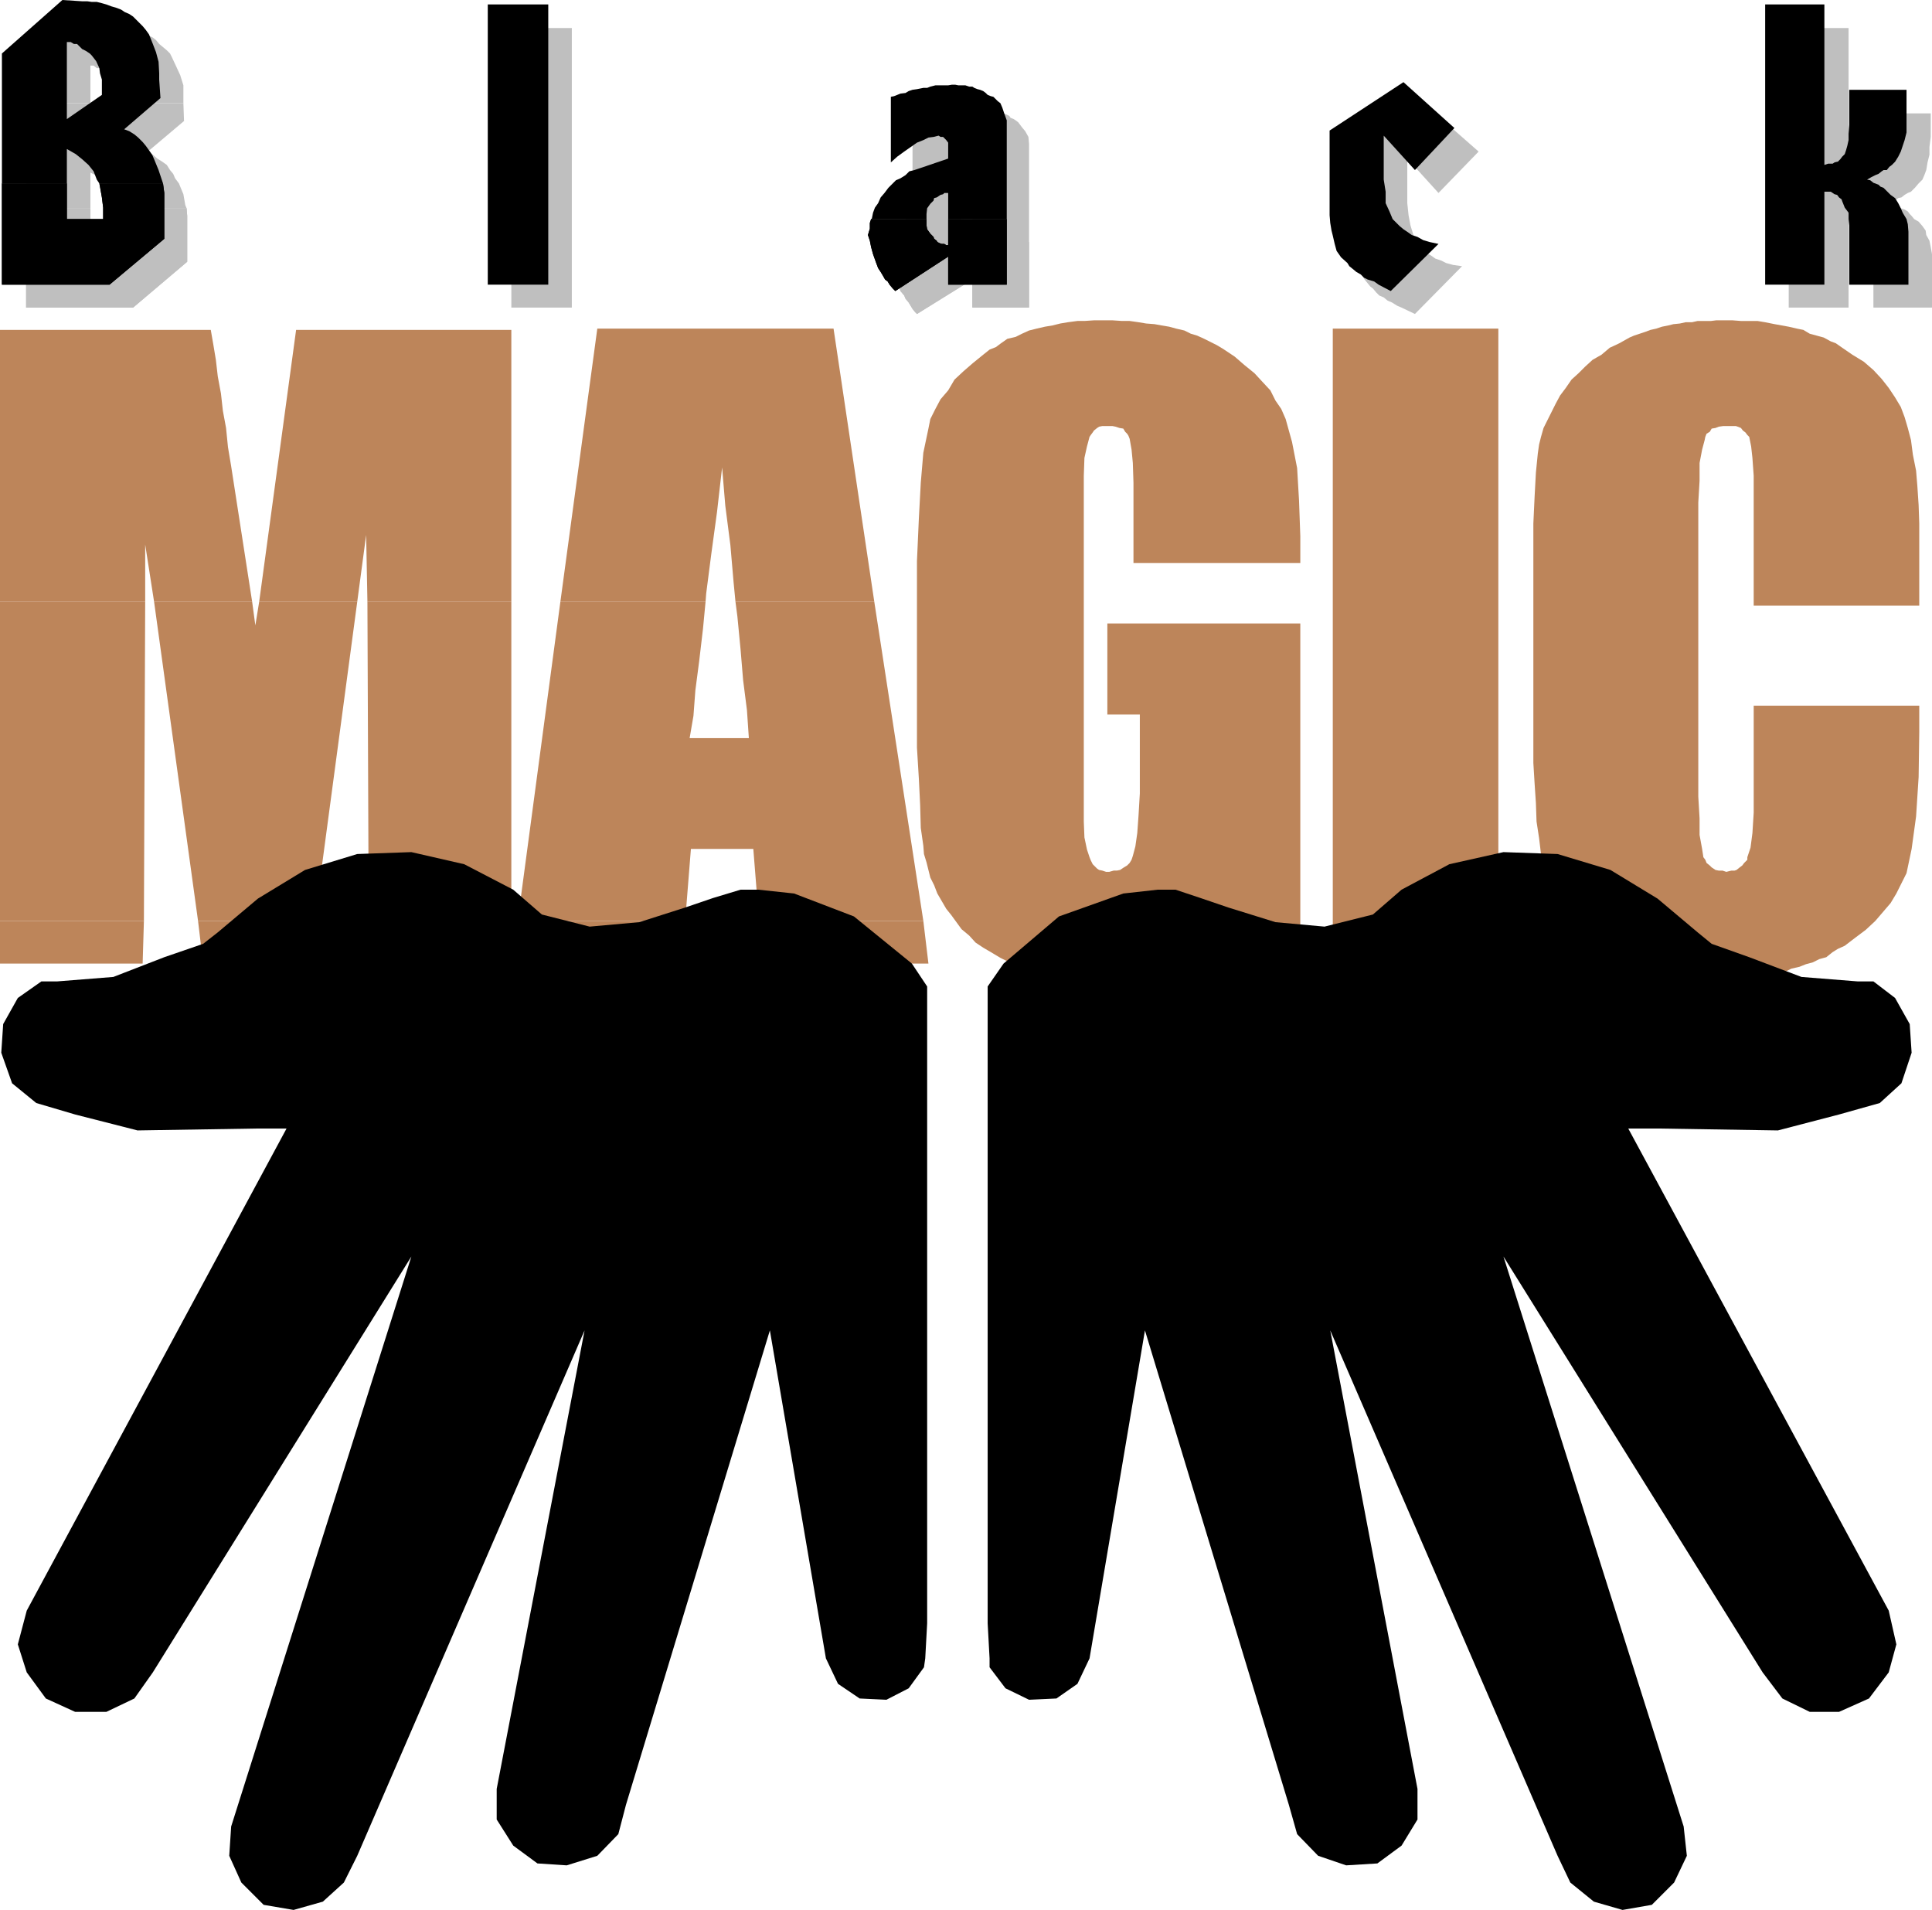 <?xml version="1.0" encoding="UTF-8" standalone="no"?>
<svg
   version="1.0"
   width="129.724mm"
   height="128.215mm"
   id="svg37"
   sodipodi:docname="Black Magic.wmf"
   xmlns:inkscape="http://www.inkscape.org/namespaces/inkscape"
   xmlns:sodipodi="http://sodipodi.sourceforge.net/DTD/sodipodi-0.dtd"
   xmlns="http://www.w3.org/2000/svg"
   xmlns:svg="http://www.w3.org/2000/svg">
  <sodipodi:namedview
     id="namedview37"
     pagecolor="#ffffff"
     bordercolor="#000000"
     borderopacity="0.25"
     inkscape:showpageshadow="2"
     inkscape:pageopacity="0.0"
     inkscape:pagecheckerboard="0"
     inkscape:deskcolor="#d1d1d1"
     inkscape:document-units="mm" />
  <defs
     id="defs1">
    <pattern
       id="WMFhbasepattern"
       patternUnits="userSpaceOnUse"
       width="6"
       height="6"
       x="0"
       y="0" />
  </defs>
  <path
     style="fill:#bfbfbf;fill-opacity:1;fill-rule:evenodd;stroke:none"
     d="M 453.934,78.045 V 7.11 h 15.19 V 47.667 l 0.808,-0.323 h 0.485 l 0.485,-0.162 h 0.808 l 0.485,-0.323 0.323,-0.323 h 0.162 l 0.323,-0.162 0.485,-0.808 0.646,-0.646 0.162,-0.808 0.323,-0.97 0.323,-1.616 0.485,-2.101 V 37.649 34.741 28.762 h 14.544 v 5.979 l -0.323,2.585 v 1.939 l -0.485,1.939 -0.323,1.939 -0.485,1.293 -0.485,1.131 -0.97,0.97 -0.97,1.131 -0.485,0.485 -0.485,0.485 -0.808,0.323 -0.808,0.485 -0.808,0.646 -0.808,0.162 -0.808,0.646 -1.131,0.162 0.808,0.646 0.97,0.485 0.808,0.646 0.97,0.323 0.808,0.485 0.485,0.646 0.485,0.485 0.646,0.808 1.131,0.646 0.97,1.131 0.808,1.131 0.162,1.131 0.808,1.454 0.323,1.616 0.323,1.777 v 1.939 11.634 H 475.427 V 63.018 61.402 l -0.485,-1.616 -0.808,-1.293 -0.646,-1.293 -0.162,-0.646 -0.646,-0.485 -0.485,-0.485 -0.485,-0.485 -0.808,-0.323 -0.485,-0.162 -0.485,-0.323 h -0.808 v 23.753 z"
     id="path1" />
  <path
     style="fill:#bfbfbf;fill-opacity:1;fill-rule:evenodd;stroke:none"
     d="m 365.054,48.96 -7.918,-8.726 v 11.311 l 0.323,3.07 0.485,2.585 0.646,2.101 0.808,2.101 0.808,1.131 0.97,0.808 0.808,0.808 1.131,0.646 1.131,0.808 1.454,0.485 1.293,0.646 1.778,0.485 2.262,0.323 -11.958,12.119 -3.394,-1.616 -1.131,-0.485 -1.293,-0.808 -1.131,-0.485 -0.97,-0.808 -1.131,-0.485 -0.808,-0.808 -0.808,-0.97 -0.646,-0.485 -1.454,-1.777 -0.97,-1.616 -0.646,-1.777 -0.485,-1.616 -0.485,-1.777 v -1.616 l -0.485,-2.424 v -1.939 -19.067 l 18.746,-12.28 13.251,11.634 z"
     id="path2" />
  <path
     style="fill:#bfbfbf;fill-opacity:1;fill-rule:evenodd;stroke:none"
     d="m 226.886,61.402 0.485,-1.616 0.646,-1.293 0.485,-1.131 0.97,-1.293 0.808,-1.293 0.808,-0.808 1.131,-1.131 0.97,-1.131 1.131,-0.646 1.293,-0.808 1.293,-0.808 0.97,-0.485 1.454,-0.323 7.434,-2.585 v -1.939 -0.646 -0.323 l -0.323,-0.97 -0.323,-0.646 -0.485,-0.323 -0.485,-0.485 h -0.646 l -0.646,-0.323 -1.131,0.323 -1.131,0.323 -1.454,0.485 -1.616,0.646 -1.454,0.97 -1.778,1.293 -1.616,1.293 -2.101,1.454 V 30.539 l 1.131,-0.323 0.97,-0.323 0.808,-0.162 1.131,-0.323 0.97,-0.323 1.131,-0.323 0.97,-0.162 1.131,-0.323 h 1.293 1.131 l 0.97,-0.323 0.808,-0.162 h 1.131 1.293 l 0.808,-0.485 h 1.293 l 0.485,0.485 h 1.131 0.485 l 0.808,0.162 0.808,0.323 h 0.97 l 0.808,0.323 0.646,0.162 0.808,0.323 0.646,0.323 0.323,0.485 0.808,0.323 0.485,0.323 0.646,0.485 0.485,0.646 0.485,0.646 0.808,0.97 0.808,1.454 0.162,1.777 v 1.616 23.268 h -14.382 v -6.625 h -0.646 l -0.485,0.323 h -0.646 l -0.485,0.485 h -0.646 l -0.323,0.485 -0.485,0.485 -0.323,0.323 -0.808,0.808 -0.485,1.131 -0.323,1.293 -0.485,1.293 z"
     id="path3" />
  <path
     style="fill:#bfbfbf;fill-opacity:1;fill-rule:evenodd;stroke:none"
     d="m 226.886,61.402 -0.323,1.293 -0.323,1.454 v 1.454 1.293 l 0.646,1.939 0.485,1.616 0.808,2.262 0.323,1.131 0.97,1.131 0.323,0.808 0.808,0.97 0.485,0.808 0.485,0.808 0.646,0.808 0.485,0.485 14.059,-8.726 v 7.11 H 261.145 V 61.402 h -14.382 v 6.787 h -0.646 l -0.485,-0.162 h -0.646 l -0.97,-0.485 -0.162,-0.323 -0.646,-0.323 -0.485,-0.485 -0.323,-0.323 -0.808,-0.808 -0.162,-1.131 -0.323,-1.131 -0.485,-1.293 V 61.402 Z"
     id="path4" />
  <path
     style="fill:#bfbfbf;fill-opacity:1;fill-rule:evenodd;stroke:none"
     d="m 226.886,61.402 -0.323,1.293 -0.323,1.454 v 1.454 1.293 l 0.646,1.939 0.485,1.616 0.808,2.262 0.323,1.131 0.97,1.131 0.323,0.808 0.808,0.97 0.485,0.808 0.485,0.808 0.646,0.808 0.485,0.485 14.059,-8.726 v 7.11 H 261.145 V 61.402 h -14.382 v 6.787 h -0.646 l -0.485,-0.162 h -0.646 l -0.97,-0.485 -0.162,-0.323 -0.646,-0.323 -0.485,-0.485 -0.323,-0.323 -0.808,-0.808 -0.162,-1.131 -0.323,-1.131 -0.485,-1.293 V 61.402 Z"
     id="path5" />
  <path
     style="fill:#bfbfbf;fill-opacity:1;fill-rule:evenodd;stroke:none"
     d="M 129.765,78.045 V 7.11 h 15.352 V 78.045 Z"
     id="path6" />
  <path
     style="fill:#bfbfbf;fill-opacity:1;fill-rule:evenodd;stroke:none"
     d="M 6.626,26.177 V 19.552 L 21.816,5.817 26.987,6.14 h 0.97 l 1.293,0.323 h 1.454 l 0.97,0.162 1.616,0.646 0.97,0.323 1.131,0.323 1.131,0.485 1.293,0.646 0.97,0.485 0.808,0.646 0.808,0.97 0.97,0.808 0.97,0.808 0.808,0.808 0.485,0.97 1.131,2.424 0.97,2.101 0.808,2.585 v 2.909 1.616 H 31.674 V 24.561 L 31.189,23.107 30.381,21.491 29.25,20.036 28.765,19.552 27.795,18.905 26.987,18.259 26.341,17.774 25.371,17.29 h -0.808 l -0.808,-0.646 h -0.808 v 9.533 z"
     id="path7" />
  <path
     style="fill:#bfbfbf;fill-opacity:1;fill-rule:evenodd;stroke:none"
     d="M 6.626,52.838 V 26.177 H 22.947 v 10.018 l 8.726,-6.302 v -3.393 -0.323 h 14.867 l 0.162,4.524 -9.373,7.918 1.454,0.646 1.131,0.97 1.293,0.808 1.131,0.808 0.808,1.293 0.808,0.97 0.485,1.131 0.97,1.293 1.131,2.747 0.485,2.747 0.323,0.808 H 31.189 l -0.485,-1.293 -0.808,-2.101 -1.616,-1.777 -1.293,-1.293 -1.778,-1.454 -2.262,-1.131 v 9.049 z"
     id="path8" />
  <path
     style="fill:#bfbfbf;fill-opacity:1;fill-rule:evenodd;stroke:none"
     d="M 6.626,52.838 V 78.045 H 33.774 L 47.51,66.411 V 58.009 54.777 L 47.349,52.838 H 31.189 l 0.323,0.646 0.162,2.585 0.323,2.424 v 2.909 h -9.05 v -8.564 z"
     id="path9" />
  <path
     style="fill:#bfbfbf;fill-opacity:1;fill-rule:evenodd;stroke:none"
     d="M 6.626,52.838 V 78.045 H 33.774 L 47.51,66.411 V 58.009 54.777 L 47.349,52.838 H 31.189 l 0.323,0.646 0.162,2.585 0.323,2.424 v 2.909 h -9.05 v -8.564 z"
     id="path10" />
  <path
     style="fill:#000000;fill-opacity:1;fill-rule:evenodd;stroke:none"
     d="M 447.955,72.228 V 1.131 h 15.029 V 41.85 l 0.97,-0.323 h 0.646 0.485 l 0.485,-0.323 0.646,-0.162 h 0.162 l 0.323,-0.323 0.323,-0.323 0.485,-0.646 0.646,-0.646 0.323,-0.97 0.323,-1.131 0.323,-1.454 v -1.616 l 0.162,-2.262 v -2.585 -6.302 h 14.544 v 6.302 2.424 2.101 l -0.485,1.939 -0.485,1.454 -0.485,1.454 -0.646,1.293 -0.808,1.293 -0.808,0.808 -0.646,0.485 -0.646,0.808 h -0.808 l -0.485,0.323 -0.808,0.646 -0.808,0.323 -0.97,0.485 -1.131,0.646 0.808,0.162 0.808,0.646 1.293,0.485 0.485,0.485 0.808,0.323 0.808,0.808 0.485,0.485 0.485,0.485 1.131,0.808 0.808,1.293 0.646,1.293 0.485,1.131 0.97,1.616 0.323,1.293 0.162,1.939 v 2.101 11.311 H 469.286 V 57.201 l -0.162,-1.616 v -1.616 l -0.97,-1.293 -0.646,-1.616 -0.162,-0.485 -0.646,-0.485 -0.485,-0.646 -0.646,-0.162 -0.485,-0.323 -0.485,-0.323 h -0.646 -0.97 v 23.591 z"
     id="path11" />
  <path
     style="fill:#000000;fill-opacity:1;fill-rule:evenodd;stroke:none"
     d="m 359.075,43.143 -7.918,-8.726 v 11.149 l 0.485,3.07 v 2.909 l 0.97,2.101 0.808,1.939 0.97,0.97 0.808,0.808 0.97,0.808 0.97,0.646 1.131,0.808 1.454,0.485 1.454,0.808 1.616,0.485 2.262,0.485 -12.12,11.957 -3.07,-1.616 -1.131,-0.808 -1.616,-0.485 -0.97,-0.485 -0.808,-0.808 -1.131,-0.646 -0.97,-0.808 -0.808,-0.646 -0.485,-0.808 -1.616,-1.454 -1.131,-1.616 -0.485,-1.777 -0.485,-2.101 -0.323,-1.293 -0.323,-1.939 -0.162,-1.939 V 52.676 33.125 L 356.166,20.844 369.094,32.478 Z"
     id="path12" />
  <path
     style="fill:#000000;fill-opacity:1;fill-rule:evenodd;stroke:none"
     d="m 221.069,55.585 h 0.162 l 0.323,-1.616 0.485,-1.293 0.808,-1.131 0.646,-1.454 0.97,-1.131 0.97,-1.293 0.808,-0.808 1.131,-1.131 1.131,-0.485 1.293,-0.808 0.97,-0.97 1.293,-0.323 1.454,-0.485 7.11,-2.424 v -2.101 -0.485 -0.808 -0.646 l -0.485,-0.646 -0.323,-0.323 -0.485,-0.485 h -0.646 l -0.485,-0.323 -1.293,0.323 -1.293,0.162 -1.293,0.646 -1.616,0.646 -1.616,1.131 -1.616,1.131 -1.778,1.293 -1.616,1.454 V 24.561 l 0.808,-0.162 0.808,-0.323 0.808,-0.323 1.293,-0.162 0.808,-0.485 0.97,-0.323 1.131,-0.162 1.616,-0.323 h 0.97 l 0.808,-0.323 1.293,-0.323 h 1.131 0.808 1.293 l 0.97,-0.162 h 0.808 l 0.808,0.162 h 0.808 0.97 l 0.97,0.323 h 0.808 l 0.485,0.323 0.808,0.323 0.646,0.162 0.808,0.323 0.646,0.485 0.485,0.485 0.808,0.323 0.646,0.162 0.646,0.646 0.485,0.485 0.646,0.485 0.485,1.131 0.485,1.454 0.646,1.777 v 1.777 23.268 H 240.622 V 48.96 v 0 h -0.97 l -0.323,0.323 -0.646,0.162 -0.485,0.323 -0.485,0.323 -0.646,0.162 -0.162,0.646 -0.808,0.808 -0.808,1.131 -0.162,1.454 v 1.293 z"
     id="path13" />
  <path
     style="fill:#000000;fill-opacity:1;fill-rule:evenodd;stroke:none"
     d="m 221.069,55.585 -0.323,0.97 v 1.454 l -0.485,1.616 0.485,1.454 0.323,1.616 0.485,1.777 0.808,2.262 0.485,1.293 0.646,0.97 0.485,0.808 0.646,1.131 0.646,0.485 0.485,0.808 0.808,0.97 0.646,0.646 13.413,-8.726 v 7.11 h 14.867 V 55.585 h -14.867 v 6.625 h -0.485 l -0.485,-0.323 h -0.646 l -0.485,-0.162 -0.646,-0.323 -0.162,-0.323 -0.646,-0.485 -0.162,-0.485 -0.808,-0.808 -0.808,-1.131 -0.162,-0.97 v -1.616 0 z"
     id="path14" />
  <path
     style="fill:#000000;fill-opacity:1;fill-rule:evenodd;stroke:none"
     d="m 221.069,55.585 -0.323,0.97 v 1.454 l -0.485,1.616 0.485,1.454 0.323,1.616 0.485,1.777 0.808,2.262 0.485,1.293 0.646,0.97 0.485,0.808 0.646,1.131 0.646,0.485 0.485,0.808 0.808,0.97 0.646,0.646 13.413,-8.726 v 7.11 h 14.867 V 55.585 h -14.867 v 6.625 h -0.485 l -0.485,-0.323 h -0.646 l -0.485,-0.162 -0.646,-0.323 -0.162,-0.323 -0.646,-0.485 -0.162,-0.485 -0.808,-0.808 -0.808,-1.131 -0.162,-0.97 v -1.616 0 z"
     id="path15" />
  <path
     style="fill:#000000;fill-opacity:1;fill-rule:evenodd;stroke:none"
     d="M 123.785,72.228 V 1.131 h 15.352 V 72.228 Z"
     id="path16" />
  <path
     style="fill:#000000;fill-opacity:1;fill-rule:evenodd;stroke:none"
     d="M 0.485,20.198 V 13.573 L 15.837,0 20.846,0.323 h 1.293 l 1.131,0.162 h 1.293 l 1.293,0.323 1.131,0.323 1.293,0.485 1.131,0.323 1.293,0.485 0.97,0.646 1.131,0.485 0.97,0.646 0.808,0.808 0.808,0.808 0.808,0.808 0.808,0.97 0.808,1.131 0.97,2.424 0.808,2.101 0.646,2.424 0.162,2.909 V 20.198 H 25.856 l -0.485,-1.616 -0.162,-1.293 -0.808,-1.777 -1.131,-1.454 -0.485,-0.485 -0.97,-0.646 -0.97,-0.485 -0.485,-0.485 -0.808,-0.808 H 18.746 L 17.938,10.665 h -0.97 v 9.533 z"
     id="path17" />
  <path
     style="fill:#000000;fill-opacity:1;fill-rule:evenodd;stroke:none"
     d="M 0.485,46.536 V 20.198 H 16.968 v 10.018 l 8.888,-6.14 V 20.683 20.198 h 14.544 l 0.323,4.686 -9.211,7.918 1.293,0.485 1.293,0.808 0.97,0.808 1.131,1.131 0.808,0.97 0.808,1.131 0.808,1.131 0.485,1.131 1.131,2.747 0.97,2.909 0.162,0.485 H 25.21 l -0.646,-0.97 -0.808,-2.101 -1.293,-1.616 -1.616,-1.454 -1.616,-1.293 -2.262,-1.293 v 8.726 z"
     id="path18" />
  <path
     style="fill:#000000;fill-opacity:1;fill-rule:evenodd;stroke:none"
     d="M 0.485,46.536 V 72.228 H 27.795 L 41.693,60.594 V 52.03 48.96 l -0.323,-2.424 H 25.21 l 0.162,0.808 0.485,2.747 0.323,2.585 v 2.909 h -9.211 v -9.049 z"
     id="path19" />
  <path
     style="fill:#000000;fill-opacity:1;fill-rule:evenodd;stroke:none"
     d="M 0.485,46.536 V 72.228 H 27.795 L 41.693,60.594 V 52.03 48.96 l -0.323,-2.424 H 25.21 l 0.162,0.808 0.485,2.747 0.323,2.585 v 2.909 h -9.211 v -9.049 z"
     id="path20" />
  <path
     style="fill:#bd855a;fill-opacity:1;fill-rule:evenodd;stroke:none"
     d="M 487.062,153.667 H 445.046 v -27.469 -5.494 l -0.323,-4.524 -0.323,-2.909 -0.485,-2.424 -0.485,-0.485 -0.485,-0.646 -0.646,-0.485 -0.485,-0.646 -0.808,-0.323 -0.485,-0.162 h -0.808 -1.293 -1.131 l -1.131,0.162 -0.808,0.323 -0.97,0.162 -0.485,0.808 -0.808,0.485 -0.323,0.808 -0.162,0.808 -0.646,2.424 -0.646,3.393 v 4.524 l -0.323,5.494 v 74.652 l 0.323,5.494 v 4.201 l 0.646,3.555 0.323,2.101 0.485,0.646 0.323,0.808 0.808,0.646 0.485,0.485 0.97,0.646 0.808,0.162 h 0.97 l 0.97,0.323 1.293,-0.323 h 0.808 l 0.485,-0.162 0.808,-0.646 0.646,-0.485 0.485,-0.646 0.808,-0.808 v -0.646 l 0.808,-2.424 0.485,-3.716 0.323,-5.171 v -6.14 -21.006 h 42.016 v 6.625 l -0.162,11.472 -0.646,10.018 -1.131,8.241 -1.293,6.14 -1.293,2.585 -1.293,2.585 -1.454,2.424 -1.939,2.262 -1.939,2.262 -2.424,2.262 -2.586,1.939 -2.747,2.101 -1.778,0.808 -1.293,0.808 -1.616,1.293 -1.778,0.485 -1.616,0.808 -1.778,0.485 -1.616,0.646 -2.101,0.485 -1.616,0.808 -2.101,0.162 -1.939,0.646 -2.101,0.162 -1.778,0.323 h -2.101 l -2.262,0.323 h -2.262 -2.262 l -1.939,-0.323 h -2.262 l -2.101,-0.323 -1.778,-0.162 -2.424,-0.323 -1.616,-0.323 -2.101,-0.162 -1.778,-0.808 -1.778,-0.485 -1.778,-0.323 -1.778,-0.808 -1.616,-0.485 -1.778,-0.646 -1.293,-0.97 -1.616,-0.485 -2.586,-1.939 -2.909,-1.777 -2.262,-2.101 -2.262,-2.101 -1.616,-2.424 -1.616,-2.585 -1.293,-2.585 -1.131,-2.747 -0.97,-3.232 -0.808,-3.393 -0.485,-4.04 -0.646,-4.201 -0.162,-4.686 -0.323,-4.848 -0.323,-5.332 v -5.817 -46.536 -8.402 l 0.323,-6.948 0.323,-5.979 0.485,-4.848 0.323,-2.262 0.485,-1.939 0.646,-2.262 0.97,-1.939 0.97,-1.939 1.131,-2.262 1.131,-2.101 1.454,-1.939 1.454,-2.101 1.778,-1.616 1.616,-1.616 1.939,-1.777 2.262,-1.293 2.101,-1.777 2.424,-1.131 2.586,-1.454 1.131,-0.485 1.454,-0.485 1.454,-0.485 1.293,-0.485 1.454,-0.323 1.454,-0.485 1.616,-0.323 1.293,-0.323 1.616,-0.162 1.454,-0.323 h 1.616 l 1.454,-0.323 h 1.778 1.616 l 1.293,-0.162 h 1.778 2.424 l 2.101,0.162 h 2.424 1.778 l 1.939,0.323 2.424,0.485 1.778,0.323 1.778,0.323 2.101,0.485 1.616,0.323 1.616,0.97 1.778,0.485 1.778,0.485 1.778,0.97 1.293,0.485 1.616,1.131 2.586,1.777 2.909,1.777 2.424,2.101 2.101,2.262 1.778,2.262 1.616,2.424 1.454,2.424 0.97,2.585 0.808,2.747 0.808,3.07 0.485,3.716 0.808,4.04 0.323,3.878 0.323,4.848 0.162,4.686 v 5.494 z"
     id="path21" />
  <path
     style="fill:#bd855a;fill-opacity:1;fill-rule:evenodd;stroke:none"
     d="M 380.244,83.377 V 244.477 H 338.228 V 83.377 Z"
     id="path22" />
  <path
     style="fill:#bd855a;fill-opacity:1;fill-rule:evenodd;stroke:none"
     d="m 329.987,142.84 h -42.339 v -14.543 -5.817 l -0.162,-5.009 -0.323,-3.393 -0.485,-2.747 -0.323,-0.808 -0.323,-0.485 -0.485,-0.485 -0.485,-0.808 -0.97,-0.162 -0.97,-0.323 -0.808,-0.162 h -0.97 -0.808 -0.808 l -0.808,0.162 -0.485,0.323 -0.808,0.646 -0.323,0.485 -0.485,0.646 -0.323,0.485 -0.646,2.424 -0.646,2.909 -0.162,4.524 v 5.817 76.914 5.009 l 0.162,4.04 0.646,3.07 0.646,1.939 0.323,0.808 0.485,0.97 0.646,0.646 0.485,0.485 0.485,0.323 0.808,0.162 0.97,0.323 h 0.808 l 1.131,-0.323 h 0.808 l 0.808,-0.162 0.97,-0.646 0.808,-0.485 0.646,-0.646 0.485,-0.808 0.323,-0.97 0.646,-2.424 0.485,-3.393 0.323,-4.524 0.323,-5.494 v -20.036 h -8.242 V 158.191 h 48.965 v 86.286 h -26.987 l -3.878,-11.311 -1.131,1.777 -1.293,1.777 -1.293,1.454 -1.131,1.454 -1.293,1.454 -1.616,0.97 -1.616,1.293 -1.454,0.808 -1.616,0.808 -1.616,0.808 -1.939,0.808 -1.778,0.485 -2.101,0.485 -1.616,0.323 -2.424,0.323 h -2.101 l -2.586,-0.323 -2.424,-0.323 -2.424,-0.162 -2.586,-0.646 -2.101,-0.97 -2.586,-0.485 -2.262,-1.131 -2.262,-1.131 -2.424,-1.454 -1.939,-1.131 -1.939,-1.293 -1.616,-1.777 -1.939,-1.616 -1.293,-1.777 -1.293,-1.777 -1.293,-1.616 -1.131,-1.939 -1.131,-1.939 -0.808,-2.101 -0.97,-1.939 -0.485,-1.939 -0.485,-1.939 -0.646,-2.101 -0.162,-2.101 -0.646,-4.524 -0.162,-5.817 -0.323,-6.625 -0.485,-7.918 v -47.344 l 0.485,-10.826 0.485,-9.049 0.646,-7.594 1.293,-6.14 0.485,-2.424 1.293,-2.585 1.293,-2.424 1.939,-2.262 1.616,-2.747 2.262,-2.101 2.424,-2.101 2.586,-2.101 1.616,-1.293 1.616,-0.646 1.293,-0.97 1.616,-1.131 2.101,-0.485 1.616,-0.808 1.778,-0.808 1.939,-0.485 2.101,-0.485 1.939,-0.323 1.939,-0.485 1.939,-0.323 2.424,-0.323 h 1.778 l 2.424,-0.162 h 2.101 2.586 l 2.424,0.162 h 1.939 l 2.262,0.323 1.939,0.323 2.101,0.162 1.778,0.323 1.939,0.323 1.778,0.485 2.101,0.485 1.616,0.808 1.616,0.485 1.778,0.808 1.616,0.808 1.616,0.808 1.616,0.97 2.909,1.939 2.424,2.101 2.586,2.101 1.939,2.101 2.101,2.262 1.293,2.585 1.454,2.101 1.131,2.585 1.616,5.817 1.293,6.625 0.485,8.241 0.323,9.049 z"
     id="path23" />
  <path
     style="fill:#bd855a;fill-opacity:1;fill-rule:evenodd;stroke:none"
     d="M 0,152.697 V 83.701 h 53.49 l 0.646,3.716 0.646,3.878 0.485,4.201 0.808,4.363 0.485,4.363 0.808,4.363 0.485,4.848 0.808,4.848 5.333,34.417 H 39.107 l -2.262,-14.543 v 14.543 z"
     id="path24" />
  <path
     style="fill:#bd855a;fill-opacity:1;fill-rule:evenodd;stroke:none"
     d="M 65.771,152.697 75.144,83.701 H 129.765 V 152.697 H 93.243 l -0.323,-16.966 -2.262,16.966 z"
     id="path25" />
  <path
     style="fill:#bd855a;fill-opacity:1;fill-rule:evenodd;stroke:none"
     d="m 142.208,152.697 9.373,-69.32 h 59.954 l 10.342,69.32 h -35.229 l -0.485,-5.009 -0.808,-9.372 -1.293,-10.018 -0.808,-9.695 -1.293,11.311 -1.454,10.665 -1.293,10.018 -0.162,2.101 z"
     id="path26" />
  <path
     style="fill:#bd855a;fill-opacity:1;fill-rule:evenodd;stroke:none"
     d="m 0,233.651 v -80.954 h 36.845 l -0.323,80.954 z"
     id="path27" />
  <path
     style="fill:#bd855a;fill-opacity:1;fill-rule:evenodd;stroke:none"
     d="M 50.258,233.651 39.107,152.697 h 24.886 l 0.808,5.979 0.97,-5.979 H 90.657 L 79.83,233.651 Z"
     id="path28" />
  <path
     style="fill:#bd855a;fill-opacity:1;fill-rule:evenodd;stroke:none"
     d="M 93.566,233.651 93.243,152.697 H 129.765 V 233.651 Z"
     id="path29" />
  <path
     style="fill:#bd855a;fill-opacity:1;fill-rule:evenodd;stroke:none"
     d="m 131.381,233.651 10.827,-80.954 h 36.845 l -0.646,6.787 -0.97,8.241 -0.97,7.433 -0.485,6.463 -0.97,5.655 h 15.029 l -0.485,-7.11 -0.97,-7.594 -0.646,-7.756 -0.808,-8.402 -0.485,-3.716 h 35.229 l 12.443,80.954 h -41.693 l -1.454,-18.259 H 175.336 l -1.454,18.259 z"
     id="path30" />
  <path
     style="fill:#bd855a;fill-opacity:1;fill-rule:evenodd;stroke:none"
     d="m 0,233.651 v 10.826 h 36.198 l 0.323,-10.826 z"
     id="path31" />
  <path
     style="fill:#bd855a;fill-opacity:1;fill-rule:evenodd;stroke:none"
     d="m 50.258,233.651 1.293,10.826 H 78.538 L 79.83,233.651 Z"
     id="path32" />
  <path
     style="fill:#bd855a;fill-opacity:1;fill-rule:evenodd;stroke:none"
     d="m 93.566,233.651 v 10.826 H 129.765 V 233.651 Z"
     id="path33" />
  <path
     style="fill:#bd855a;fill-opacity:1;fill-rule:evenodd;stroke:none"
     d="m 131.381,233.651 -1.293,10.826 h 42.986 l 0.808,-10.826 z"
     id="path34" />
  <path
     style="fill:#bd855a;fill-opacity:1;fill-rule:evenodd;stroke:none"
     d="m 192.627,233.651 0.808,10.826 h 42.178 l -1.293,-10.826 z"
     id="path35" />
  <path
     style="fill:#000000;fill-opacity:1;fill-rule:evenodd;stroke:none"
     d="m 72.72,286.327 h -7.272 l -30.542,0.485 -15.837,-4.04 -9.858,-2.909 -6.141,-5.009 -2.747,-7.756 0.485,-7.271 3.717,-6.625 5.979,-4.201 h 4.04 l 14.221,-1.131 12.928,-5.009 9.858,-3.393 3.717,-2.909 10.181,-8.564 11.958,-7.271 13.251,-4.04 13.736,-0.485 13.413,3.07 12.443,6.463 7.272,6.302 12.12,3.07 12.605,-1.131 11.635,-3.716 7.11,-2.424 6.949,-2.101 h 4.525 l 9.05,0.97 15.19,5.817 14.706,11.957 3.878,5.817 v 161.584 l -0.485,8.887 -0.323,2.262 -3.878,5.332 -5.656,2.909 -6.787,-0.323 -5.494,-3.716 -3.07,-6.463 -14.221,-83.216 -36.522,120.38 -1.939,7.433 -5.333,5.494 -7.757,2.424 -7.434,-0.485 -6.141,-4.524 -4.202,-6.625 v -7.756 l 22.301,-116.341 -57.691,133.307 -3.394,6.787 -5.333,4.848 -7.434,2.101 -7.595,-1.293 -5.656,-5.655 -3.07,-6.787 0.485,-7.433 L 104.393,318.806 38.784,424.32 l -4.686,6.625 -7.11,3.393 H 19.069 L 11.635,430.945 6.787,424.32 4.525,417.21 6.787,408.646 Z"
     id="path36" />
  <path
     style="fill:#000000;fill-opacity:1;fill-rule:evenodd;stroke:none"
     d="m 413.211,286.327 h 7.434 l 30.542,0.485 15.514,-4.04 10.342,-2.909 5.494,-5.009 2.586,-7.756 -0.485,-7.271 -3.717,-6.625 -5.494,-4.201 h -4.04 l -14.221,-1.131 -13.251,-5.009 -9.534,-3.393 -3.555,-2.909 -10.181,-8.564 -11.958,-7.271 -13.413,-4.04 -13.736,-0.485 -13.736,3.07 -12.12,6.463 -7.272,6.302 -12.282,3.07 -12.443,-1.131 -11.958,-3.716 -7.11,-2.424 -6.302,-2.101 h -4.525 l -8.726,0.97 -16.322,5.817 -14.059,11.957 -4.04,5.817 v 161.584 l 0.485,8.887 v 2.262 l 4.04,5.332 5.979,2.909 6.949,-0.323 5.333,-3.716 3.07,-6.463 14.059,-83.216 36.522,120.38 2.101,7.433 5.333,5.494 7.11,2.424 7.918,-0.485 6.141,-4.524 4.04,-6.625 v -7.756 l -22.139,-116.341 57.691,133.307 3.232,6.787 5.979,4.848 7.272,2.101 7.434,-1.293 5.656,-5.655 3.232,-6.787 -0.808,-7.433 -45.733,-144.618 65.771,105.514 5.01,6.625 6.949,3.393 h 7.434 l 7.595,-3.393 5.01,-6.625 1.939,-7.11 -1.939,-8.564 z"
     id="path37" />
</svg>
